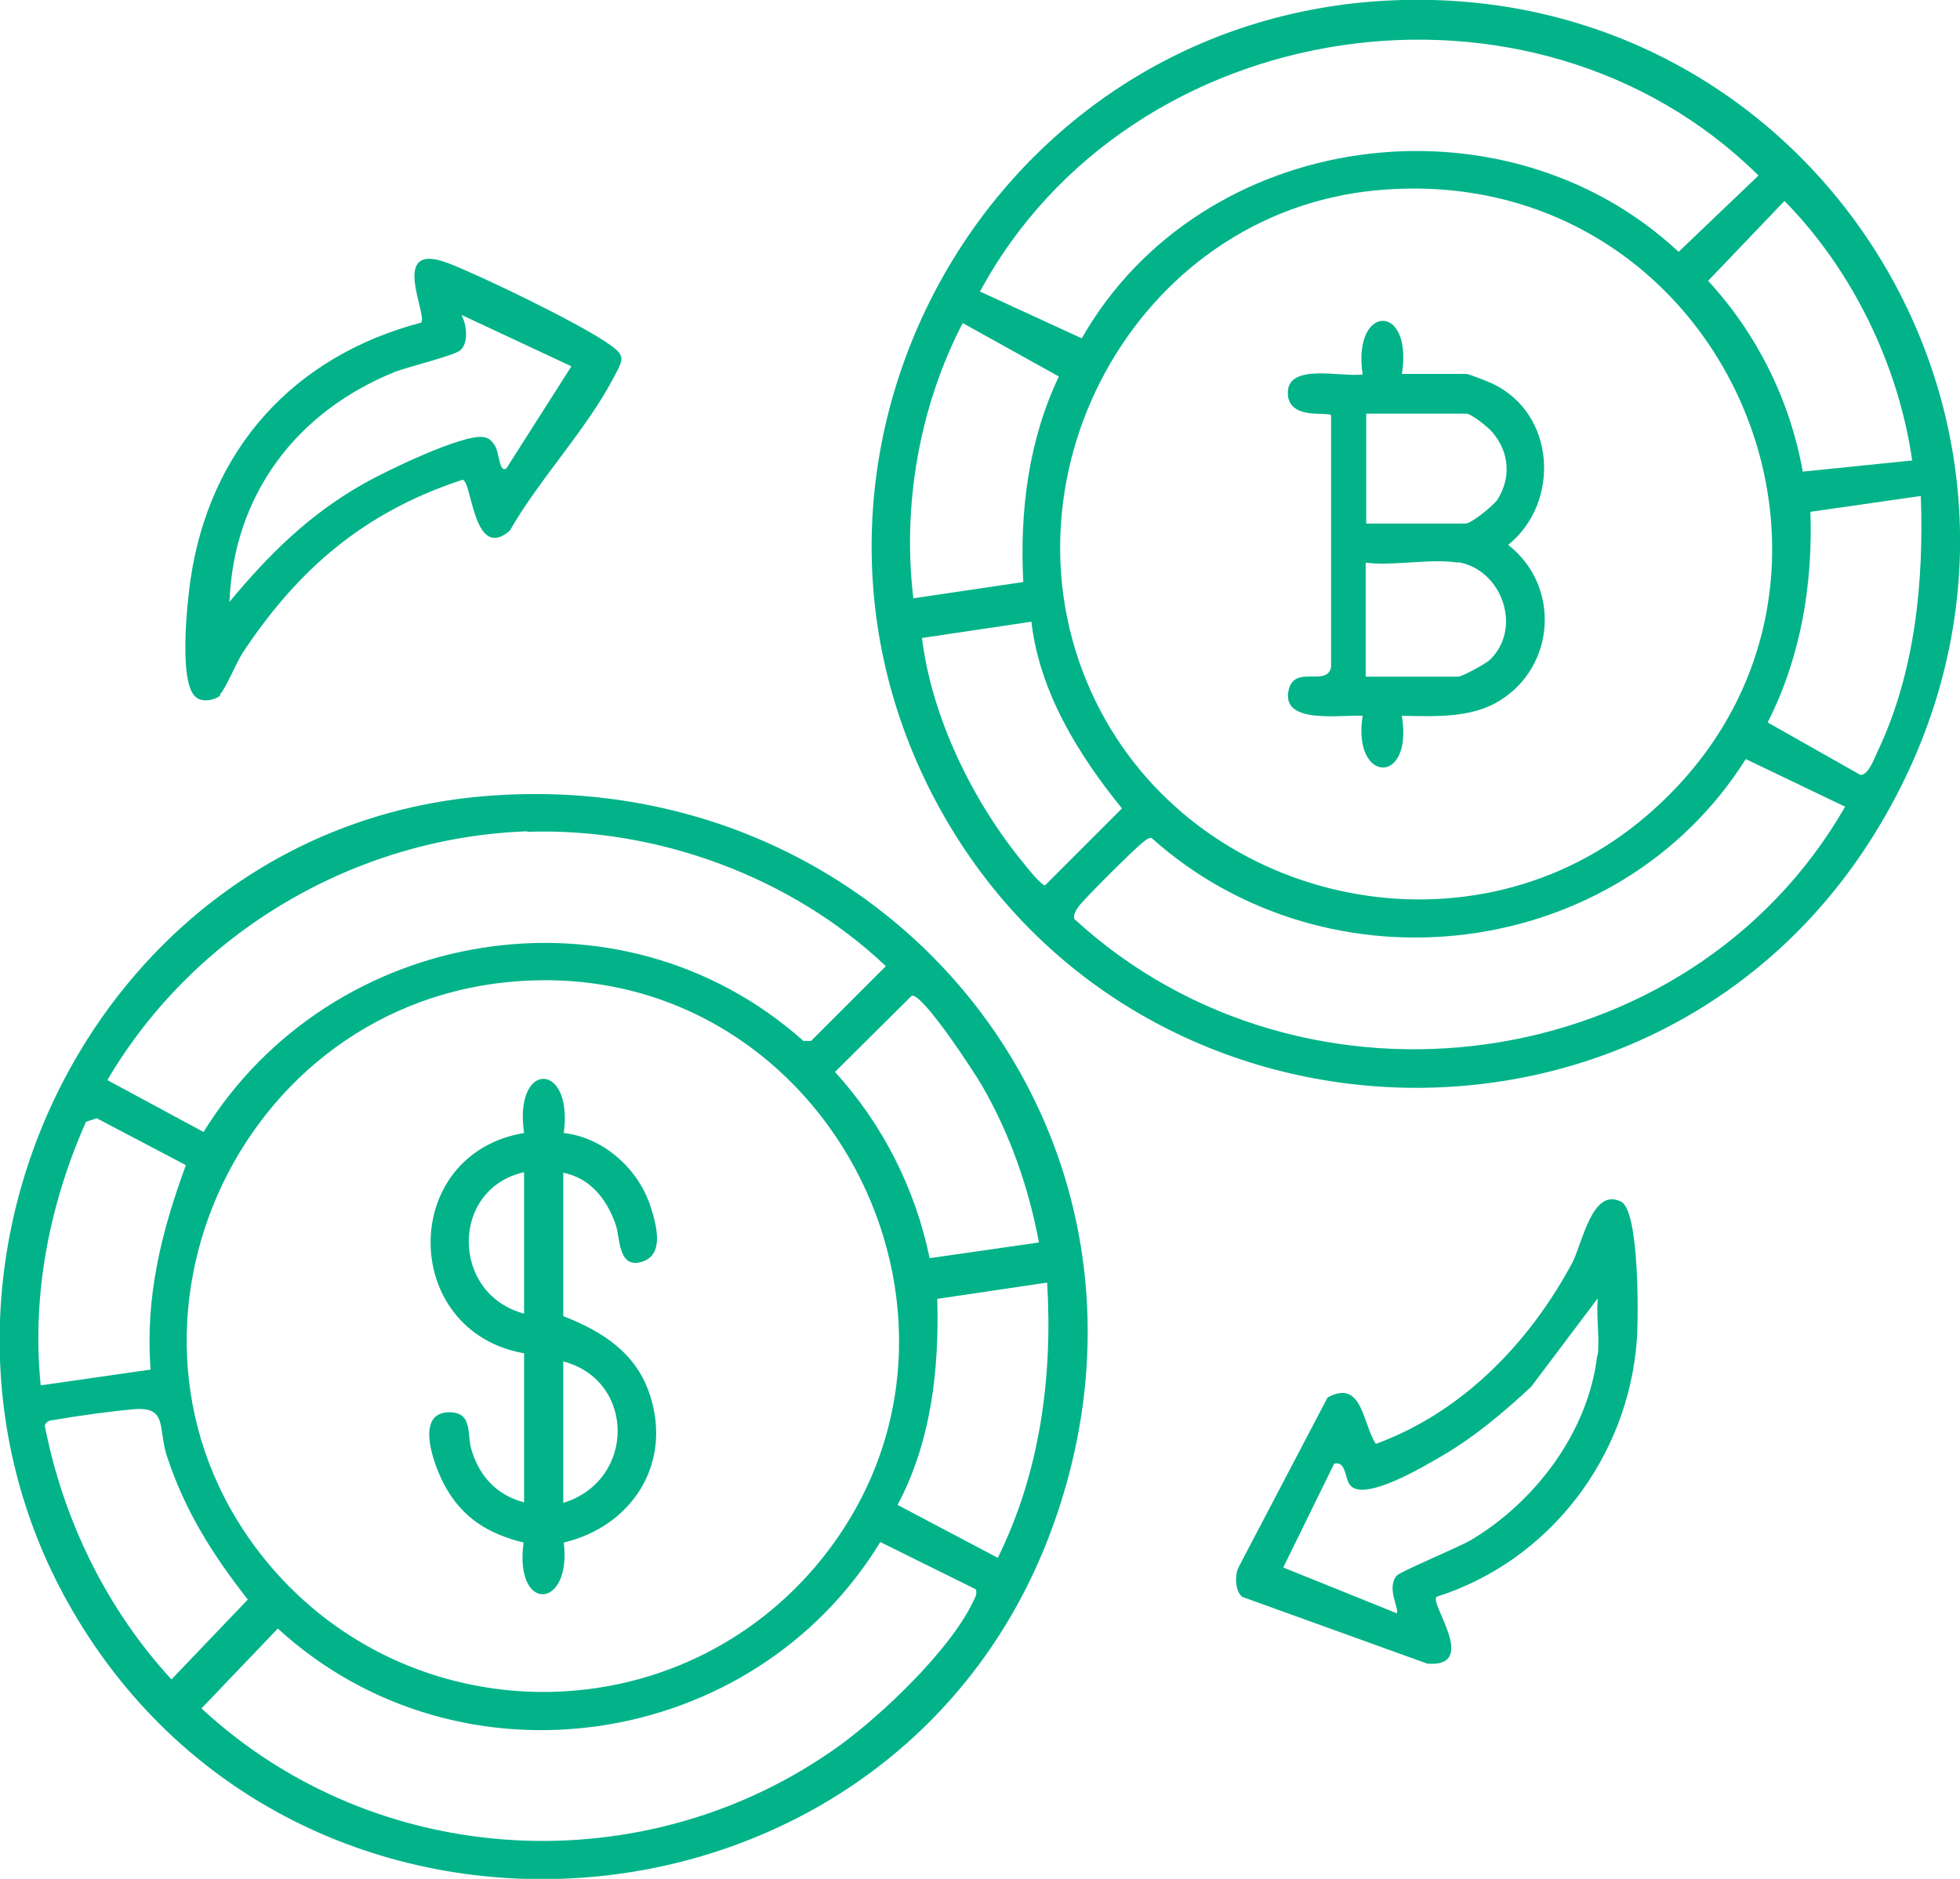 <?xml version="1.0" encoding="UTF-8"?>
<svg id="Layer_2" data-name="Layer 2" xmlns="http://www.w3.org/2000/svg" viewBox="0 0 38.52 36.93">
  <defs>
    <style>
      .cls-1 {
        fill: #02b389;
      }
    </style>
  </defs>
  <g id="Layer_2-2" data-name="Layer 2">
    <g>
      <path class="cls-1" d="M9.51,15.65c7.93-.67,13.89,6.63,11.22,14.24-2.98,8.51-14.78,9.57-19.31,1.76-3.82-6.58.42-15.36,8.09-16ZM10.36,16.34c-3.38.12-6.54,1.98-8.25,4.89l1.89,1.02c2.51-4.06,8.19-5,11.79-1.79h.15s1.47-1.47,1.47-1.47c-1.85-1.75-4.49-2.73-7.05-2.64ZM10.28,19.28c-5.68.33-8.66,7.07-5.01,11.45,2.78,3.33,7.91,3.38,10.74.08,3.96-4.64.35-11.89-5.73-11.53ZM20.42,24.43c-.2-1.08-.57-2.14-1.12-3.09-.15-.26-1.16-1.81-1.38-1.77l-1.51,1.5c.94,1.03,1.58,2.3,1.86,3.66l2.16-.31ZM3.65,22.9l-1.75-.92-.21.07c-.72,1.62-1.07,3.41-.89,5.18l2.16-.31c-.11-1.42.21-2.7.69-4.01ZM20.58,25.21l-2.16.32c.04,1.39-.12,2.81-.78,4.05l1.97,1.04c.83-1.68,1.08-3.55.97-5.41ZM2.63,27.7c-.47.04-1.1.13-1.57.21-.08.01-.15.02-.18.11.36,1.85,1.21,3.6,2.49,4.99l1.5-1.57c-.69-.88-1.24-1.75-1.59-2.82-.18-.56.02-.98-.66-.92ZM19.18,31.24l-1.88-.93c-2.5,4.1-8.27,4.97-11.84,1.7l-1.5,1.57c3.44,3.19,8.74,3.47,12.54.73.84-.61,2.16-1.87,2.61-2.8.04-.09.1-.16.07-.27Z"/>
      <path class="cls-1" d="M26.98.03c8.78-.67,14.57,8.76,9.86,16.36-4.27,6.9-14.46,6.56-18.36-.48C14.71,9.11,19.25.63,26.98.03ZM21.26,6.65c2.35-4.12,8.28-4.92,11.73-1.7l1.57-1.5C30.13-.93,22.22.25,19.26,5.73l2,.92ZM27.06,3.74c-4.77.44-7.62,5.75-5.53,10.04,1.93,3.95,7.24,5.18,10.68,2.38,5.41-4.41,1.82-13.06-5.15-12.42ZM37.58,9.05c-.27-1.88-1.18-3.75-2.51-5.1l-1.5,1.57c.96,1.04,1.61,2.35,1.86,3.75l2.16-.22ZM20.11,11.44c-.07-1.39.1-2.78.7-4.04l-1.89-1.05c-.85,1.64-1.19,3.57-.97,5.41l2.16-.32ZM37.74,9.75l-2.16.31c.05,1.43-.19,2.86-.84,4.14l1.82,1.03c.16.02.29-.36.35-.48.73-1.55.9-3.31.84-5ZM20.27,12.22l-2.15.32c.19,1.56,1,3.22,2,4.43.07.09.35.44.42.43l1.51-1.51c-.86-1.06-1.62-2.29-1.78-3.67ZM36.27,15.86l-1.96-.94c-2.51,3.98-8.18,4.68-11.68,1.55-.07,0-.11.04-.16.08-.12.08-1.2,1.15-1.28,1.28-.05.07-.09.13-.08.23,4.52,4.16,12.08,3.14,15.15-2.2Z"/>
      <path class="cls-1" d="M28.23,31.39c-.13.14.84,1.39-.18,1.31l-3.63-1.31c-.15-.1-.16-.45-.07-.6l1.74-3.32c.69-.38.69.53.95.91,1.7-.62,3.02-1.99,3.86-3.56.2-.38.39-1.49.96-1.2.36.18.34,2.28.31,2.71-.17,2.33-1.73,4.36-3.95,5.06ZM31.4,26.64c.04-.35-.03-.76,0-1.12l-1.31,1.74c-.55.51-1.13,1-1.79,1.38-.33.19-1.45.86-1.75.57-.13-.12-.08-.5-.33-.44l-1,2.04,2.23.9c.06-.08-.21-.49,0-.74.07-.08,1.2-.55,1.46-.7,1.26-.75,2.31-2.13,2.48-3.63Z"/>
      <path class="cls-1" d="M4.33,13.67c-.1.09-.32.13-.44.06-.4-.19-.21-1.88-.15-2.31.37-2.59,2.03-4.42,4.54-5.08.12-.17-.64-1.61.52-1.17.7.27,2.48,1.14,3.09,1.54.42.28.38.32.16.73-.53,1.01-1.46,1.99-2.03,2.99-.72.62-.74-.98-.93-1-1.92.63-3.22,1.74-4.32,3.4-.12.18-.34.72-.45.82ZM11.23,7.2l-2.16-1.01c.1.19.15.55-.03.7-.12.1-1.02.32-1.28.42-1.93.78-3.17,2.41-3.25,4.52.78-.94,1.58-1.73,2.65-2.33.42-.24,1.91-.96,2.33-.91.11.01.17.07.23.16.1.14.08.54.23.46l1.28-2.01Z"/>
      <path class="cls-1" d="M10.3,26.6c-2.44-.43-2.46-3.92,0-4.33-.21-1.43.97-1.41.78,0,.79.09,1.49.72,1.72,1.49.1.33.26.9-.18,1.04-.48.15-.43-.48-.52-.73-.17-.49-.49-.91-1.03-1.02v2.82c.77.3,1.43.72,1.7,1.54.45,1.36-.35,2.59-1.69,2.91.16,1.32-.98,1.39-.79,0-.69-.17-1.2-.48-1.55-1.12-.21-.39-.62-1.47.12-1.44.44.02.31.44.41.75.16.52.5.88,1.03,1.02v-2.94ZM10.3,23.04c-1.46.33-1.44,2.4,0,2.78v-2.78ZM11.07,29.54c1.43-.44,1.42-2.41,0-2.78v2.78Z"/>
      <path class="cls-1" d="M27.54,7.35h1.28c.05,0,.42.15.51.19,1.25.59,1.34,2.34.31,3.17,1.03.8.94,2.39-.18,3.07-.56.34-1.27.3-1.91.29.23,1.38-.98,1.33-.77,0-.39-.03-1.58.18-1.46-.48.1-.55.76-.07.84-.48v-4.94c-.01-.1-.86.12-.85-.46s1.07-.29,1.47-.35c-.21-1.39,1-1.42.77,0ZM26.84,10.29h1.97c.1,0,.54-.35.62-.47.27-.43.23-.92-.08-1.3-.08-.11-.44-.39-.53-.39h-1.97v2.16ZM28.66,11.06c-.53-.09-1.26.07-1.82,0v2.24h1.82c.07,0,.56-.26.63-.34.63-.62.23-1.76-.63-1.91Z"/>
    </g>
  </g>
</svg>
